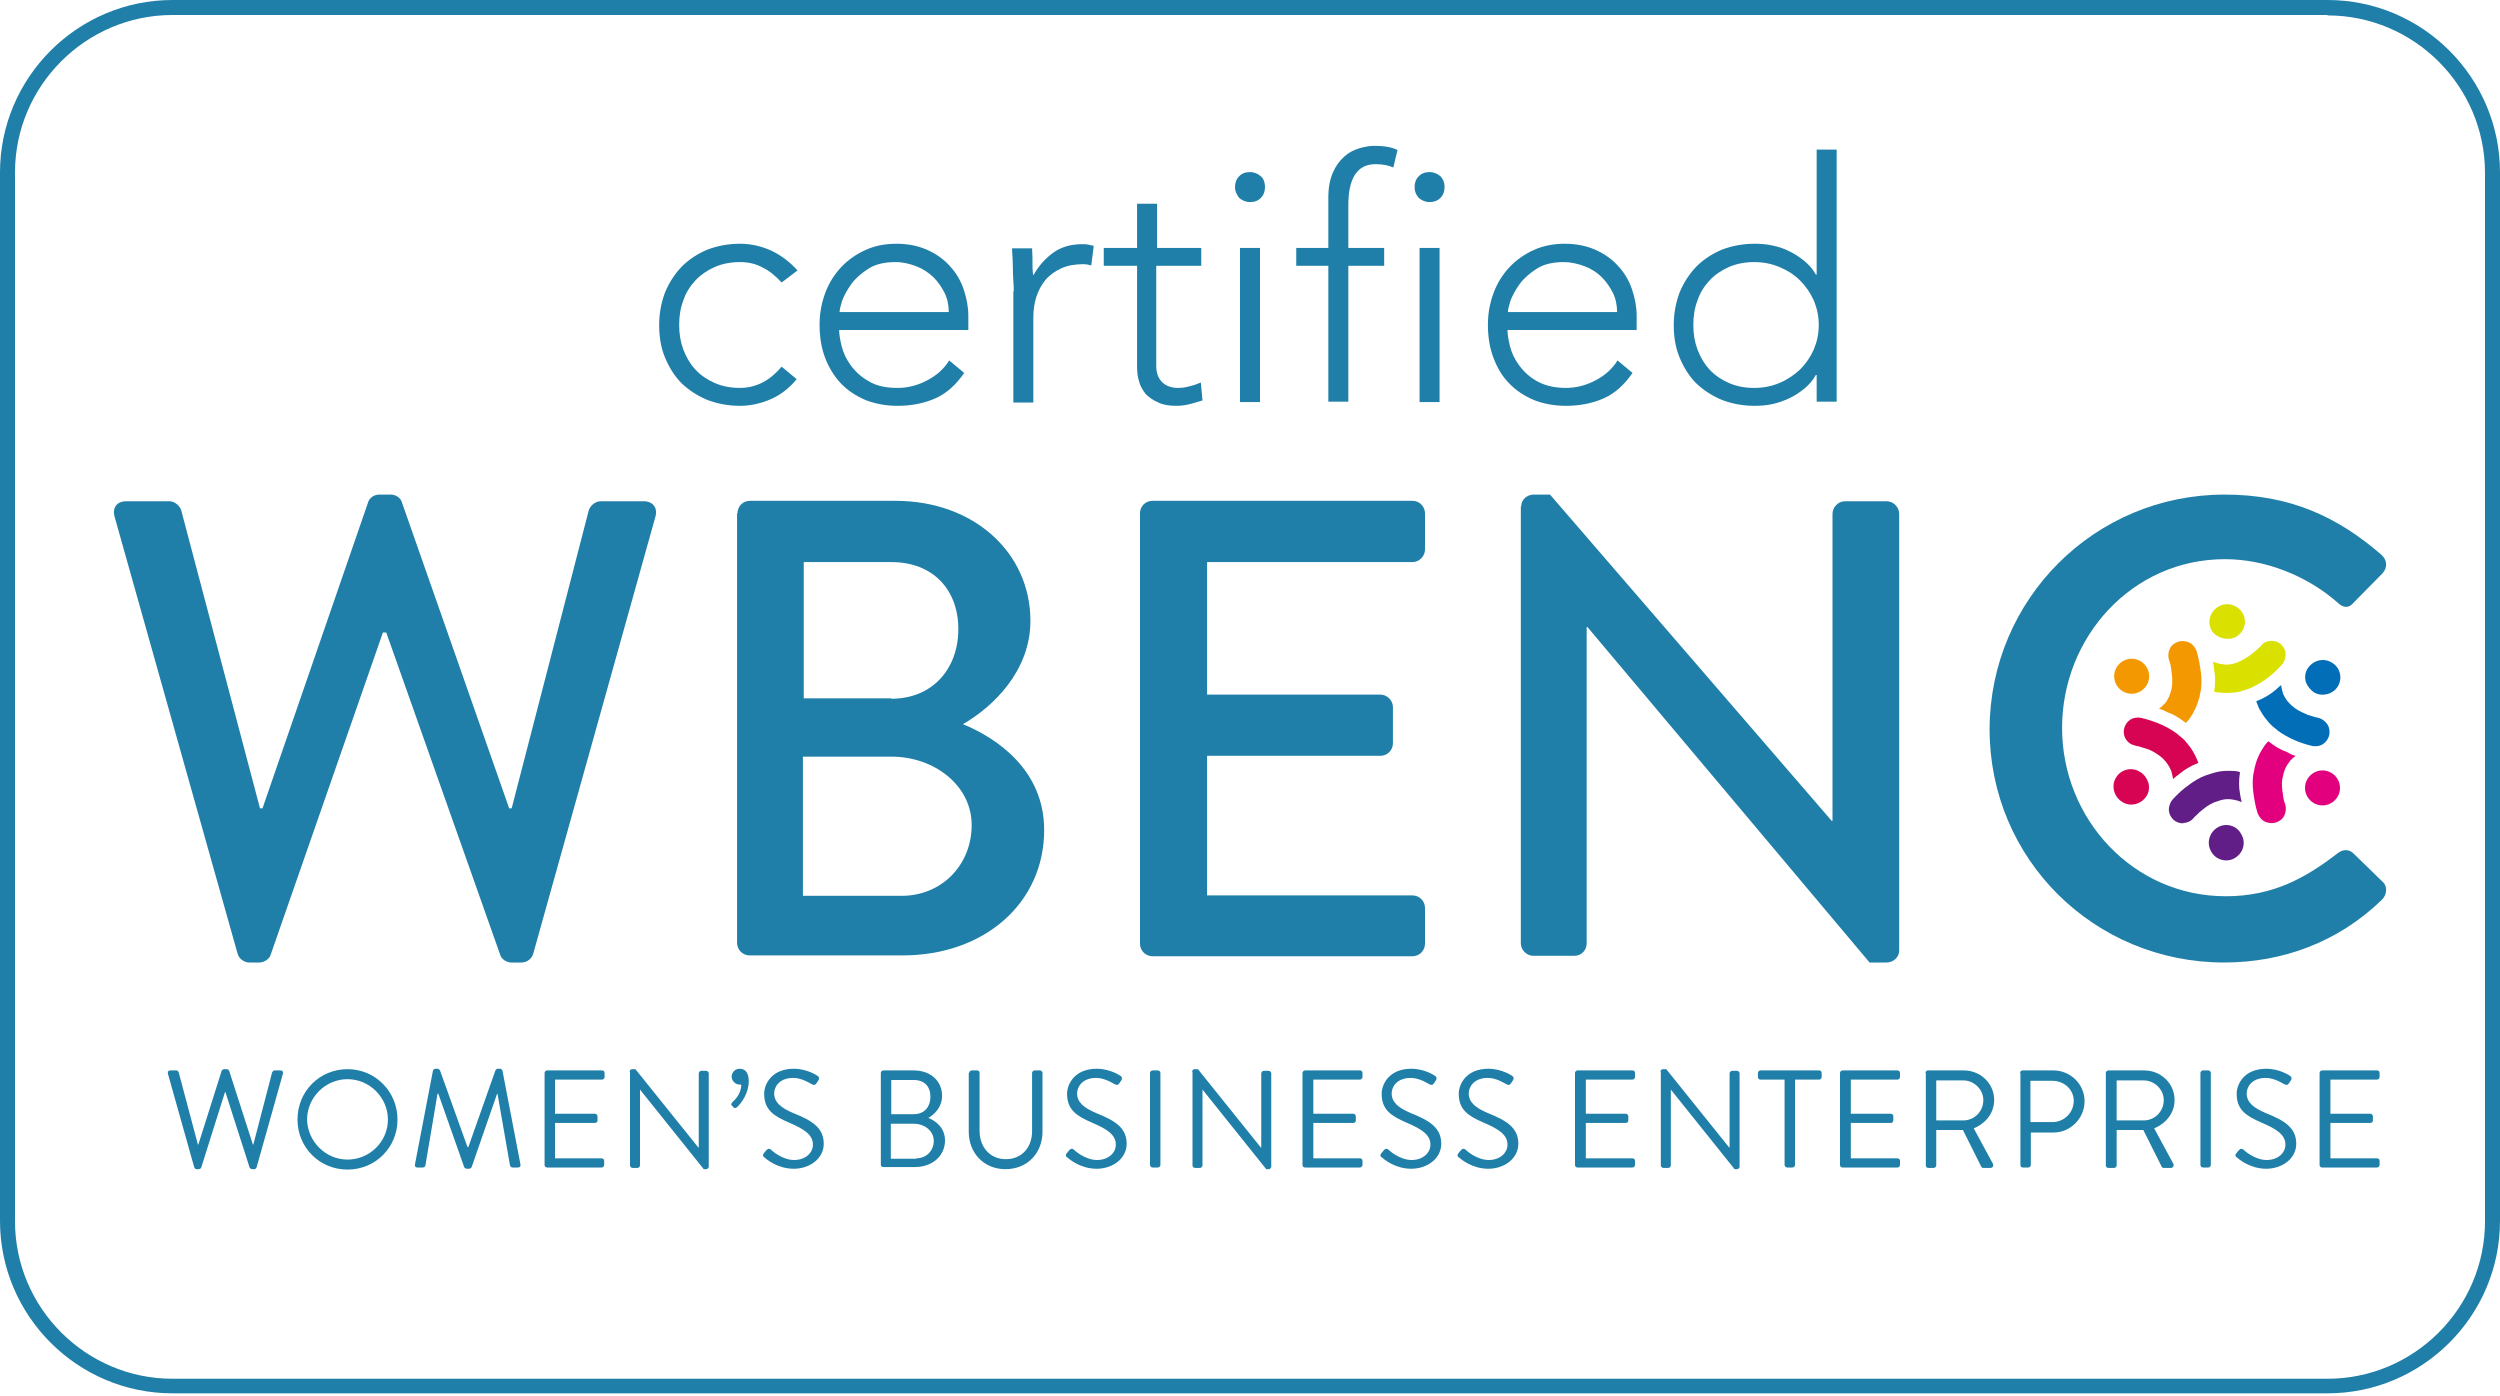 <svg xmlns="http://www.w3.org/2000/svg" width="600" height="335" viewBox="0 0 600 335" fill="none"><path d="M558.6 0H41.4C18.6 0 0 18.6 0 41.4V293C0 315.8 18.6 334.4 41.4 334.4H558.6C581.4 334.4 600 315.8 600 293V41.4C600 18.6 581.4 0 558.6 0ZM558.6 3.7C579.4 3.7 596.4 20.7 596.4 41.5V293.1C596.4 313.9 579.4 330.9 558.6 330.9H41.4C20.6 330.9 3.6 313.9 3.6 293.1V41.4C3.6 20.6 20.6 3.6 41.4 3.6H558.6" fill="#1F7FA8"></path><path d="M27.5 124C26.9 121.8 28.1 120.3 30.3 120.3H40.7C41.9 120.3 43.2 121.4 43.5 122.5L62.4 194H63L88.4 120.4C88.7 119.5 89.8 118.7 91 118.7H93.8C95 118.7 96.1 119.5 96.4 120.4L122.2 194H122.8L141.3 122.5C141.6 121.4 142.9 120.3 144.1 120.3H154.5C156.7 120.3 157.9 121.9 157.3 124L128 228.8C127.7 230.1 126.4 231 125.2 231H122.7C121.6 231 120.4 230.2 120.1 229.3L92.7 151.8H91.9L64.9 229.3C64.6 230.2 63.3 231 62.3 231H59.8C58.6 231 57.3 230.1 57 228.8L27.5 124Z" fill="#1F7FA8"></path><path d="M213.9 167.7C223.9 167.7 230 160.4 230 151C230 141.5 223.9 134.9 213.9 134.9H192.9V167.6H213.9V167.7ZM216.4 215C225.9 215 233.2 207.7 233.2 198C233.2 188.5 224.2 181.6 214 181.6H192.7V215H216.4ZM177 123.2C177 121.6 178.2 120.2 180 120.2H214.9C233.8 120.2 247.3 132.7 247.3 149C247.3 161 238.4 169.6 231.1 173.8C239.4 177.2 250.6 184.9 250.6 199.2C250.6 216.7 236.3 229.3 216.6 229.3H179.9C178.2 229.3 176.9 227.9 176.9 226.3V123.2H177Z" fill="#1F7FA8"></path><path d="M273.6 123.2C273.6 121.6 274.8 120.2 276.6 120.2H339C340.7 120.2 342 121.6 342 123.2V131.9C342 133.4 340.7 134.9 339 134.9H289.7V166.7H331.3C332.9 166.7 334.3 168.1 334.3 169.7V178.4C334.3 180.1 332.9 181.4 331.3 181.4H289.7V214.9H339C340.7 214.9 342 216.3 342 217.9V226.5C342 228.1 340.7 229.5 339 229.5H276.6C274.9 229.5 273.6 228.1 273.6 226.5V123.2Z" fill="#1F7FA8"></path><path d="M365.1 121.5C365.1 119.9 366.5 118.7 368.1 118.7H372L439.6 197H439.8V123.3C439.8 121.8 441.1 120.3 442.8 120.3H452.8C454.4 120.3 455.8 121.7 455.8 123.3V228.2C455.8 229.7 454.4 231 452.8 231H448.7L381 150.5H380.8V226.4C380.8 228 379.6 229.4 377.8 229.4H368C366.4 229.4 365 228 365 226.4V121.5H365.1Z" fill="#1F7FA8"></path><path d="M533.9 118.7C549.6 118.7 561 124 571.6 133.2C573 134.5 573 136.3 571.8 137.6L564.9 144.6C563.8 146 562.4 146 561 144.6C553.7 138.2 543.7 134.2 534 134.2C511.7 134.2 494.9 152.9 494.9 174.7C494.9 196.5 511.9 215.1 534.2 215.1C545.6 215.1 553.5 210.6 561 204.8C562.4 203.7 563.8 203.9 564.7 204.7L571.9 211.7C573.1 212.8 572.8 214.8 571.7 215.9C561.1 226.2 547.7 231 533.8 231C502.6 231 477.5 206.2 477.5 175C477.6 143.8 502.7 118.7 533.9 118.7Z" fill="#1F7FA8"></path><path d="M191.2 91C189.4 93.2 187.3 94.8 185 95.8C182.7 96.8 180.2 97.4 177.6 97.4C174.8 97.4 172.2 96.9 169.8 96C167.4 95 165.4 93.7 163.6 92C161.9 90.3 160.6 88.2 159.6 85.8C158.6 83.4 158.2 80.8 158.2 78C158.2 75.2 158.7 72.6 159.6 70.2C160.6 67.8 161.9 65.8 163.6 64C165.3 62.3 167.4 60.9 169.8 59.9C172.2 59 174.8 58.5 177.6 58.5C180.3 58.5 182.8 59.1 185.2 60.2C187.5 61.3 189.6 62.9 191.4 64.9L187.6 67.8C186.2 66.3 184.7 65 183 64.2C181.4 63.3 179.6 62.9 177.6 62.9C175.4 62.9 173.3 63.3 171.5 64.1C169.7 64.9 168.1 66 166.9 67.3C165.6 68.7 164.6 70.3 164 72.1C163.3 73.9 163 75.9 163 78C163 80.1 163.3 82 164 83.9C164.7 85.7 165.6 87.3 166.9 88.7C168.2 90.1 169.7 91.1 171.5 91.9C173.3 92.7 175.3 93.1 177.6 93.1C179.6 93.1 181.5 92.6 183.2 91.7C184.9 90.8 186.3 89.5 187.6 88L191.2 91Z" fill="#1F7FA8"></path><path d="M227.7 74.9C227.7 73.3 227.4 71.7 226.7 70.3C226 68.9 225.1 67.6 224 66.5C222.8 65.4 221.5 64.5 219.9 63.9C218.3 63.3 216.7 62.9 214.9 62.9C212.3 62.9 210.1 63.4 208.4 64.5C206.7 65.6 205.3 66.8 204.3 68.2C203.3 69.6 202.6 70.9 202.1 72.2C201.7 73.5 201.5 74.4 201.5 74.9H227.7ZM231.4 89.5C229.5 92.3 227.2 94.4 224.5 95.6C221.8 96.8 218.7 97.4 215.4 97.4C212.6 97.4 210 96.9 207.7 96C205.4 95 203.4 93.7 201.8 92C200.2 90.3 198.9 88.2 198 85.8C197.1 83.4 196.7 80.8 196.7 77.9C196.7 75.1 197.2 72.6 198.1 70.2C199 67.8 200.3 65.8 201.9 64.1C203.5 62.4 205.5 61 207.7 60C209.9 59 212.4 58.5 215.1 58.5C217.9 58.5 220.4 59 222.6 60C224.8 61 226.6 62.3 228 63.9C229.5 65.5 230.6 67.4 231.3 69.5C232 71.6 232.4 73.7 232.4 75.8V79.2H201.4C201.4 80.2 201.6 81.5 202 83.1C202.4 84.7 203.1 86.2 204.2 87.7C205.3 89.2 206.7 90.5 208.5 91.5C210.3 92.6 212.6 93.1 215.4 93.1C217.9 93.1 220.2 92.5 222.5 91.3C224.8 90.1 226.6 88.5 227.8 86.5L231.4 89.5Z" fill="#1F7FA8"></path><path d="M243.3 69.9C243.3 69.2 243.3 68.4 243.2 67.4C243.1 66.4 243.1 65.4 243.1 64.4C243.1 63.4 243 62.4 243 61.6C242.9 60.7 242.9 60 242.9 59.6H247.7C247.8 61 247.8 62.3 247.8 63.6C247.8 64.9 247.9 65.7 248 66.1C249.2 63.9 250.8 62.1 252.7 60.7C254.6 59.3 257 58.6 259.7 58.6C260.2 58.6 260.6 58.6 261.1 58.7C261.5 58.8 262 58.9 262.5 59L261.9 63.7C261.2 63.5 260.6 63.4 260.1 63.4C258 63.4 256.2 63.7 254.7 64.4C253.2 65.1 251.9 66 250.9 67.2C249.9 68.4 249.2 69.8 248.7 71.3C248.2 72.9 248 74.6 248 76.4V96.6H243.2V69.9H243.3Z" fill="#1F7FA8"></path><path d="M288.1 63.8H277.5V87.9C277.5 89.5 278 90.8 278.9 91.7C279.8 92.6 281.1 93.1 282.7 93.1C283.6 93.1 284.5 93 285.5 92.7C286.4 92.5 287.3 92.2 288.2 91.8L288.6 96.1C287.7 96.4 286.6 96.7 285.5 97C284.3 97.3 283.3 97.4 282.4 97.4C280.7 97.4 279.2 97.2 278 96.6C276.8 96.1 275.8 95.4 275 94.6C274.3 93.7 273.7 92.8 273.4 91.6C273 90.4 272.9 89.2 272.9 87.9V63.8H264.9V59.5H272.9V48.9H277.7V59.5H288.3V63.8H288.1Z" fill="#1F7FA8"></path><path d="M297.6 59.5H302.4V96.5H297.6V59.5ZM296.4 44.9C296.4 43.9 296.7 43 297.4 42.3C298.1 41.6 298.9 41.3 300 41.3C301 41.3 301.9 41.7 302.6 42.3C303.3 42.9 303.6 43.9 303.6 44.9C303.6 45.9 303.3 46.8 302.6 47.5C301.9 48.2 301.1 48.5 300 48.5C299 48.5 298.1 48.1 297.4 47.5C296.8 46.7 296.4 45.9 296.4 44.9Z" fill="#1F7FA8"></path><path d="M318.8 63.8H311.1V59.5H318.8V47.4C318.8 45 319.2 43 319.9 41.4C320.6 39.8 321.5 38.6 322.6 37.6C323.7 36.6 324.9 36 326.2 35.6C327.5 35.2 328.8 35 329.9 35C332.1 35 334 35.3 335.4 36L334.4 40.2C333.3 39.7 331.9 39.4 330.1 39.4C325.8 39.4 323.6 42.7 323.6 49.2V59.5H332.2V63.8H323.6V96.4H318.8V63.8Z" fill="#1F7FA8"></path><path d="M340.7 59.5H345.5V96.5H340.7V59.5ZM339.5 44.9C339.5 43.9 339.8 43 340.5 42.3C341.2 41.6 342 41.3 343.1 41.3C344.1 41.3 345 41.7 345.7 42.3C346.4 43 346.7 43.9 346.7 44.9C346.7 45.9 346.4 46.8 345.7 47.5C345 48.2 344.1 48.5 343.1 48.5C342.1 48.5 341.2 48.1 340.5 47.5C339.8 46.7 339.5 45.9 339.5 44.9Z" fill="#1F7FA8"></path><path d="M388.1 74.9C388.1 73.3 387.8 71.7 387.1 70.3C386.4 68.9 385.5 67.6 384.4 66.5C383.3 65.4 381.9 64.5 380.3 63.9C378.7 63.3 377 62.9 375.3 62.9C372.7 62.9 370.5 63.4 368.8 64.5C367.1 65.6 365.7 66.8 364.7 68.2C363.7 69.6 363 70.9 362.5 72.2C362.1 73.5 361.9 74.4 361.9 74.9H388.1ZM391.8 89.5C389.9 92.3 387.6 94.4 384.9 95.6C382.2 96.8 379.1 97.4 375.8 97.4C373 97.4 370.4 96.9 368.1 96C365.8 95 363.8 93.7 362.2 92C360.5 90.3 359.3 88.2 358.4 85.8C357.5 83.4 357.1 80.8 357.1 77.9C357.1 75.1 357.6 72.6 358.5 70.2C359.4 67.8 360.7 65.8 362.3 64.1C363.9 62.4 365.9 61 368.1 60C370.3 59 372.8 58.5 375.5 58.5C378.3 58.5 380.8 59 383 60C385.2 61 387 62.3 388.4 63.9C389.9 65.5 391 67.4 391.7 69.5C392.4 71.6 392.8 73.7 392.8 75.8V79.2H361.8C361.8 80.2 362 81.5 362.4 83.1C362.8 84.7 363.5 86.2 364.6 87.7C365.7 89.2 367.1 90.5 368.9 91.5C370.7 92.5 373 93.1 375.8 93.1C378.3 93.1 380.6 92.5 382.9 91.3C385.2 90.1 387 88.5 388.2 86.5L391.8 89.5Z" fill="#1F7FA8"></path><path d="M436.5 78C436.5 75.9 436.1 74 435.3 72.1C434.5 70.3 433.4 68.7 432 67.3C430.6 65.9 429 64.9 427.1 64.1C425.2 63.3 423.2 62.9 421 62.9C418.8 62.9 416.7 63.3 414.9 64.1C413.1 64.9 411.5 66 410.3 67.3C409 68.7 408 70.3 407.4 72.1C406.7 73.9 406.4 75.9 406.4 78C406.4 80.1 406.7 82 407.4 83.9C408.1 85.7 409 87.3 410.3 88.7C411.6 90.1 413.1 91.1 414.9 91.9C416.7 92.7 418.7 93.1 421 93.1C423.2 93.1 425.2 92.7 427.1 91.9C429 91.1 430.6 90 432 88.7C433.4 87.3 434.5 85.7 435.3 83.9C436.1 82 436.5 80.1 436.5 78ZM436 90H435.8C435.1 91.3 434.1 92.4 433 93.3C431.9 94.2 430.7 95 429.4 95.6C428.1 96.2 426.7 96.7 425.3 97C423.9 97.3 422.4 97.4 421.1 97.4C418.3 97.4 415.7 96.9 413.3 96C410.9 95 408.9 93.7 407.1 92C405.4 90.3 404.1 88.2 403.1 85.8C402.1 83.4 401.7 80.8 401.7 78C401.7 75.2 402.2 72.6 403.1 70.2C404.1 67.8 405.4 65.8 407.1 64C408.8 62.3 410.9 60.9 413.3 59.9C415.7 59 418.3 58.5 421.1 58.5C422.5 58.5 423.9 58.6 425.3 58.9C426.7 59.2 428.1 59.6 429.4 60.3C430.7 60.9 431.9 61.7 433 62.6C434.1 63.5 435.1 64.6 435.8 65.9H436V35.9H440.8V96.4H436V90Z" fill="#1F7FA8"></path><path d="M40.3 257.7C40.2 257.2 40.4 256.9 40.9 256.9H42.3C42.6 256.9 42.8 257.1 42.9 257.4L47.5 274.7H47.6L53.2 257C53.3 256.8 53.5 256.6 53.8 256.6H54.4C54.7 256.6 54.9 256.8 55 257L60.7 274.7H60.8L65.3 257.4C65.4 257.2 65.6 256.9 65.9 256.9H67.3C67.8 256.9 68 257.2 67.9 257.7L61.6 280.1C61.5 280.4 61.3 280.6 61 280.6H60.5C60.3 280.6 60 280.4 59.9 280.2L54.1 262.1H54L48.3 280.2C48.2 280.4 48 280.6 47.7 280.6H47.2C46.9 280.6 46.7 280.4 46.6 280.1L40.3 257.7Z" fill="#1F7FA8"></path><path d="M83.4 278.3C88.7 278.3 93.1 274 93.1 268.7C93.1 263.4 88.7 259 83.4 259C78.1 259 73.7 263.4 73.7 268.7C73.8 273.9 78.1 278.3 83.4 278.3ZM83.4 256.6C90.1 256.6 95.4 262 95.4 268.7C95.4 275.4 90.1 280.7 83.4 280.7C76.7 280.7 71.4 275.4 71.4 268.7C71.4 261.9 76.7 256.6 83.4 256.6Z" fill="#1F7FA8"></path><path d="M103.9 257C104 256.7 104.2 256.5 104.5 256.5H105C105.2 256.5 105.5 256.7 105.6 256.9L112.2 275.3H112.4L118.9 256.9C119 256.7 119.2 256.5 119.5 256.5H120C120.3 256.5 120.5 256.7 120.6 257L124.9 279.4C125 279.9 124.8 280.2 124.3 280.2H123C122.7 280.2 122.5 280 122.4 279.7L119.4 262.5H119.3L113.2 280.1C113.1 280.3 112.8 280.5 112.6 280.5H112C111.8 280.5 111.5 280.3 111.4 280.1L105.2 262.5H105L102.1 279.7C102.1 279.9 101.8 280.2 101.5 280.2H100.2C99.7 280.2 99.5 279.9 99.6 279.4L103.9 257Z" fill="#1F7FA8"></path><path d="M130.7 257.5C130.7 257.2 131 256.9 131.3 256.9H144.5C144.9 256.9 145.1 257.2 145.1 257.5V258.5C145.1 258.8 144.8 259.1 144.5 259.1H133.2V267.3H142.8C143.1 267.3 143.4 267.6 143.4 267.9V268.9C143.4 269.3 143.1 269.5 142.8 269.5H133.2V278H144.4C144.8 278 145 278.3 145 278.6V279.6C145 279.9 144.7 280.2 144.4 280.2H131.3C130.9 280.2 130.7 279.9 130.7 279.6V257.5Z" fill="#1F7FA8"></path><path d="M151.1 257.2C151.1 256.9 151.4 256.6 151.7 256.6H152.5L167.6 275.4H167.7V257.6C167.7 257.3 168 257 168.3 257H169.5C169.8 257 170.1 257.3 170.1 257.6V280C170.1 280.3 169.8 280.6 169.5 280.6H168.9L153.6 261.5V279.7C153.6 280 153.3 280.3 153 280.3H151.8C151.5 280.3 151.2 280 151.2 279.7V257.2H151.1Z" fill="#1F7FA8"></path><path d="M175.6 265.3C175.4 265.1 175.5 264.8 175.8 264.5C176.1 264.2 177.9 262.7 177.9 260.3C177.8 260.3 177.6 260.3 177.5 260.3C176.5 260.3 175.6 259.4 175.6 258.4C175.6 257.3 176.5 256.5 177.5 256.5C178.6 256.5 179.7 257.1 179.7 259.5C179.7 262.3 178 264.7 176.9 265.7C176.6 266 176.3 266 176.1 265.8L175.6 265.3Z" fill="#1F7FA8"></path><path d="M183.3 276.8C183.5 276.6 183.6 276.4 183.8 276.2C184.1 275.8 184.5 275.5 185 275.9C185.2 276.1 187.7 278.4 190.6 278.4C193.3 278.4 195.1 276.7 195.1 274.7C195.1 272.4 193.1 271 189.3 269.4C185.6 267.8 183.4 266.3 183.4 262.5C183.4 260.2 185.2 256.5 190.5 256.5C193.8 256.5 196.2 258.2 196.2 258.2C196.4 258.3 196.8 258.7 196.4 259.3C196.3 259.5 196.1 259.7 196 259.9C195.7 260.4 195.4 260.5 194.8 260.2C194.6 260.1 192.5 258.7 190.4 258.7C186.9 258.7 185.8 261 185.8 262.4C185.8 264.6 187.5 265.9 190.3 267.1C194.8 268.9 197.7 270.6 197.7 274.5C197.7 278 194.4 280.5 190.5 280.5C186.6 280.5 183.9 278.2 183.5 277.8C183.3 277.7 182.9 277.4 183.3 276.8Z" fill="#1F7FA8"></path><path d="M219.3 267.4C221.9 267.4 223.3 265.6 223.3 263.2C223.3 260.8 221.9 259.2 219.3 259.2H213.9V267.4H219.3ZM219.9 278C222.3 278 224.1 276.2 224.1 273.8C224.1 271.4 221.9 269.7 219.3 269.7H213.8V278.1H219.9V278ZM211.4 257.5C211.4 257.2 211.7 256.9 212 256.9H219.3C223.4 256.9 226.1 259.5 226.1 263C226.1 265.6 224.4 267.4 222.8 268.3C224.6 269 226.8 270.7 226.8 273.7C226.8 277.4 223.8 280.1 219.5 280.1H212C211.6 280.1 211.4 279.8 211.4 279.5V257.5Z" fill="#1F7FA8"></path><path d="M232.6 257.5C232.6 257.2 232.9 256.9 233.2 256.9H234.5C234.9 256.9 235.1 257.2 235.1 257.5V271.4C235.1 275.2 237.5 278.2 241.4 278.2C245.3 278.2 247.7 275.3 247.7 271.5V257.5C247.7 257.2 248 256.9 248.3 256.9H249.6C249.9 256.9 250.2 257.2 250.2 257.5V271.6C250.2 276.7 246.6 280.6 241.3 280.6C236.1 280.6 232.5 276.7 232.5 271.6V257.5H232.6Z" fill="#1F7FA8"></path><path d="M256 276.8C256.2 276.6 256.3 276.4 256.5 276.2C256.8 275.8 257.2 275.5 257.7 275.9C257.9 276.1 260.4 278.4 263.3 278.4C266 278.4 267.8 276.7 267.8 274.7C267.8 272.4 265.8 271 262 269.4C258.3 267.8 256.1 266.3 256.1 262.5C256.1 260.2 257.9 256.5 263.2 256.5C266.5 256.5 268.9 258.2 268.9 258.2C269.1 258.3 269.5 258.7 269.1 259.3C269 259.5 268.8 259.7 268.7 259.9C268.4 260.4 268.1 260.5 267.5 260.2C267.3 260.1 265.2 258.7 263.1 258.7C259.6 258.7 258.5 261 258.5 262.4C258.5 264.6 260.2 265.9 263 267.1C267.5 268.9 270.4 270.6 270.4 274.5C270.4 278 267.1 280.5 263.2 280.5C259.3 280.5 256.6 278.2 256.2 277.8C255.9 277.7 255.6 277.4 256 276.8Z" fill="#1F7FA8"></path><path d="M276 257.5C276 257.2 276.3 256.9 276.6 256.9H277.9C278.2 256.9 278.5 257.2 278.5 257.5V279.6C278.5 279.9 278.2 280.2 277.9 280.2H276.6C276.3 280.2 276 279.9 276 279.6V257.5Z" fill="#1F7FA8"></path><path d="M286.1 257.2C286.1 256.9 286.4 256.6 286.7 256.6H287.5L302.6 275.4H302.7V257.6C302.7 257.3 303 257 303.3 257H304.5C304.8 257 305.1 257.3 305.1 257.6V280C305.1 280.3 304.8 280.6 304.5 280.6H303.9L288.6 261.5V279.7C288.6 280 288.3 280.3 288 280.3H286.8C286.5 280.3 286.2 280 286.2 279.7V257.2H286.1Z" fill="#1F7FA8"></path><path d="M312.6 257.5C312.6 257.2 312.9 256.9 313.2 256.9H326.4C326.8 256.9 327 257.2 327 257.5V258.5C327 258.8 326.7 259.1 326.4 259.1H315.2V267.3H324.8C325.1 267.3 325.4 267.6 325.4 267.9V268.9C325.4 269.3 325.1 269.5 324.8 269.5H315.2V278H326.4C326.8 278 327 278.3 327 278.6V279.6C327 279.9 326.7 280.2 326.4 280.2H313.2C312.8 280.2 312.6 279.9 312.6 279.6V257.5Z" fill="#1F7FA8"></path><path d="M331.5 276.8C331.7 276.6 331.8 276.4 332 276.2C332.3 275.8 332.7 275.5 333.2 275.9C333.4 276.1 335.9 278.4 338.8 278.4C341.5 278.4 343.3 276.7 343.3 274.7C343.3 272.4 341.3 271 337.5 269.4C333.8 267.8 331.6 266.3 331.6 262.5C331.6 260.2 333.4 256.5 338.7 256.5C342 256.5 344.4 258.2 344.4 258.2C344.6 258.3 345 258.7 344.6 259.3C344.5 259.5 344.3 259.7 344.2 259.9C343.9 260.4 343.6 260.5 343 260.2C342.8 260.1 340.7 258.7 338.6 258.7C335.1 258.7 334 261 334 262.4C334 264.6 335.7 265.9 338.5 267.1C343 268.9 345.9 270.6 345.9 274.5C345.9 278 342.6 280.5 338.7 280.5C334.8 280.5 332.1 278.2 331.7 277.8C331.4 277.7 331.1 277.4 331.5 276.8Z" fill="#1F7FA8"></path><path d="M350 276.8C350.2 276.6 350.3 276.4 350.5 276.2C350.8 275.8 351.2 275.5 351.7 275.9C351.9 276.1 354.4 278.4 357.3 278.4C360 278.4 361.8 276.7 361.8 274.7C361.8 272.4 359.8 271 356 269.4C352.3 267.8 350.1 266.3 350.1 262.5C350.1 260.2 351.9 256.5 357.2 256.5C360.5 256.5 362.9 258.2 362.9 258.2C363.1 258.3 363.5 258.7 363.1 259.3C363 259.5 362.8 259.7 362.7 259.9C362.4 260.4 362.1 260.5 361.5 260.2C361.3 260.1 359.2 258.7 357.1 258.7C353.6 258.7 352.5 261 352.5 262.4C352.5 264.6 354.2 265.9 357 267.1C361.5 268.9 364.4 270.6 364.4 274.5C364.4 278 361.1 280.5 357.2 280.5C353.3 280.5 350.6 278.2 350.2 277.8C349.9 277.7 349.6 277.4 350 276.8Z" fill="#1F7FA8"></path><path d="M378 257.5C378 257.2 378.3 256.9 378.6 256.9H391.8C392.2 256.9 392.4 257.2 392.4 257.5V258.5C392.4 258.8 392.1 259.1 391.8 259.1H380.6V267.3H390.2C390.5 267.3 390.8 267.6 390.8 267.9V268.9C390.8 269.3 390.5 269.5 390.2 269.5H380.6V278H391.8C392.2 278 392.4 278.3 392.4 278.6V279.6C392.4 279.9 392.1 280.2 391.8 280.2H378.6C378.2 280.2 378 279.9 378 279.6V257.5Z" fill="#1F7FA8"></path><path d="M398.5 257.2C398.5 256.9 398.8 256.6 399.1 256.6H399.9L415 275.4H415.1V257.6C415.1 257.3 415.4 257 415.7 257H416.9C417.2 257 417.5 257.3 417.5 257.6V280C417.5 280.3 417.2 280.6 416.9 280.6H416.3L401 261.5V279.7C401 280 400.7 280.3 400.4 280.3H399.2C398.9 280.3 398.6 280 398.6 279.7V257.2H398.5Z" fill="#1F7FA8"></path><path d="M428.3 259.1H422.5C422.1 259.1 421.9 258.8 421.9 258.5V257.5C421.9 257.2 422.2 256.9 422.5 256.9H436.6C437 256.9 437.2 257.2 437.2 257.5V258.5C437.2 258.8 436.9 259.1 436.6 259.1H430.8V279.6C430.8 279.9 430.5 280.2 430.2 280.2H428.9C428.6 280.2 428.3 279.9 428.3 279.6V259.1Z" fill="#1F7FA8"></path><path d="M441.6 257.5C441.6 257.2 441.9 256.9 442.2 256.9H455.4C455.8 256.9 456 257.2 456 257.5V258.5C456 258.8 455.7 259.1 455.4 259.1H444.2V267.3H453.8C454.1 267.3 454.4 267.6 454.4 267.9V268.9C454.4 269.3 454.1 269.5 453.8 269.5H444.2V278H455.4C455.8 278 456 278.3 456 278.6V279.6C456 279.9 455.7 280.2 455.4 280.2H442.2C441.8 280.2 441.6 279.9 441.6 279.6V257.5Z" fill="#1F7FA8"></path><path d="M471.2 268.9C473.8 268.9 476 266.8 476 264C476 261.5 473.8 259.3 471.2 259.3H464.7V268.9H471.2ZM462.1 257.5C462.1 257.2 462.4 256.9 462.7 256.9H471.3C475.3 256.9 478.6 260 478.6 264C478.6 267.1 476.6 269.6 473.7 270.8L478.3 279.3C478.5 279.7 478.3 280.3 477.7 280.3H476C475.7 280.3 475.5 280.1 475.5 280L471.1 271.2H464.7V279.7C464.7 280 464.4 280.3 464.1 280.3H462.8C462.4 280.3 462.2 280 462.2 279.7V257.5H462.1Z" fill="#1F7FA8"></path><path d="M492.6 269.3C495.3 269.3 497.7 267.1 497.7 264.2C497.7 261.5 495.4 259.4 492.6 259.4H487.3V269.3H492.6ZM484.8 257.5C484.8 257.2 485.1 256.9 485.4 256.9H492.8C496.9 256.9 500.3 260.2 500.3 264.3C500.3 268.4 496.9 271.8 492.9 271.8H487.4V279.6C487.4 279.9 487.1 280.2 486.8 280.2H485.5C485.1 280.2 484.9 279.9 484.9 279.6V257.5H484.8Z" fill="#1F7FA8"></path><path d="M514.5 268.9C517.1 268.9 519.3 266.8 519.3 264C519.3 261.5 517.1 259.3 514.5 259.3H508V268.9H514.5ZM505.4 257.5C505.4 257.2 505.7 256.9 506 256.9H514.6C518.6 256.9 521.9 260 521.9 264C521.9 267.1 519.9 269.6 517 270.8L521.6 279.3C521.8 279.7 521.6 280.3 521 280.3H519.3C519 280.3 518.8 280.1 518.8 280L514.4 271.2H508V279.7C508 280 507.7 280.3 507.4 280.3H506C505.6 280.3 505.4 280 505.4 279.7V257.5Z" fill="#1F7FA8"></path><path d="M528.1 257.5C528.1 257.2 528.4 256.9 528.7 256.9H530C530.3 256.9 530.6 257.2 530.6 257.5V279.6C530.6 279.9 530.3 280.2 530 280.2H528.7C528.4 280.2 528.1 279.9 528.1 279.6V257.5Z" fill="#1F7FA8"></path><path d="M536.7 276.8C536.9 276.6 537 276.4 537.2 276.2C537.5 275.8 537.9 275.5 538.4 275.9C538.6 276.1 541.1 278.4 544 278.4C546.7 278.4 548.5 276.7 548.5 274.7C548.5 272.4 546.5 271 542.7 269.4C539 267.8 536.8 266.3 536.8 262.5C536.8 260.2 538.6 256.5 543.9 256.5C547.2 256.5 549.6 258.2 549.6 258.2C549.8 258.3 550.2 258.7 549.8 259.3C549.7 259.5 549.5 259.7 549.4 259.9C549.1 260.4 548.8 260.5 548.2 260.2C548 260.1 545.9 258.7 543.8 258.7C540.3 258.7 539.2 261 539.2 262.4C539.2 264.6 540.9 265.9 543.7 267.1C548.2 268.9 551.1 270.6 551.1 274.5C551.1 278 547.8 280.5 543.9 280.5C540 280.5 537.3 278.2 536.9 277.8C536.6 277.7 536.3 277.4 536.7 276.8Z" fill="#1F7FA8"></path><path d="M556.7 257.5C556.7 257.2 557 256.9 557.3 256.9H570.5C570.9 256.9 571.1 257.2 571.1 257.5V258.5C571.1 258.8 570.8 259.1 570.5 259.1H559.3V267.3H568.9C569.2 267.3 569.5 267.6 569.5 267.9V268.9C569.5 269.3 569.2 269.5 568.9 269.5H559.3V278H570.5C570.9 278 571.1 278.3 571.1 278.6V279.6C571.1 279.9 570.8 280.2 570.5 280.2H557.3C556.9 280.2 556.7 279.9 556.7 279.6V257.5Z" fill="#1F7FA8"></path><path d="M520.1 170.9C521.6 171.4 523.1 172.3 524.6 173.5C524.7 173.4 524.7 173.4 524.8 173.3C525.4 172.7 525.9 171.9 526.3 171.2C526.8 170.3 527.3 169.3 527.6 168.2C527.7 167.9 527.8 167.5 527.9 167.2L528 166.6C528.1 166.2 528.1 166 528.2 165.7C528.4 164.3 528.4 162.8 528.2 161.3C528 159.7 527.7 158.1 527.2 156.3C527.1 156.1 527 155.8 526.8 155.5C526.4 154.8 525.7 154.2 524.8 154C524.1 153.8 523.5 153.8 522.8 154C521.9 154.3 521.2 154.8 520.8 155.6C520.4 156.4 520.3 157.3 520.5 158.2C520.6 158.5 520.7 158.8 520.8 159.1C520.9 159.4 521 159.8 521 160.1C521.1 160.4 521.1 160.6 521.1 160.8C521.1 161 521.2 161.2 521.2 161.5C521.4 162.9 521.4 164.1 521.2 165.2C521.1 165.7 521 166.1 520.8 166.6C520.7 167 520.5 167.4 520.3 167.7C520.1 168.2 519.8 168.6 519.4 169C519.1 169.3 518.8 169.6 518.4 169.9C518.3 170 518.2 170 518.2 170.1C518.5 170.2 518.8 170.3 519.1 170.4L520.1 170.9Z" fill="#F39800"></path><path d="M511.6 166.5C513.9 166.5 515.8 164.6 515.8 162.3C515.8 160 513.9 158.1 511.6 158.1C509.3 158.1 507.4 160 507.4 162.3C507.4 164.6 509.3 166.5 511.6 166.5Z" fill="#F39800"></path><path d="M520.6 184C520.8 184.4 521.1 184.9 521.2 185.4C521.3 185.8 521.4 186.3 521.5 186.7C521.5 186.8 521.5 186.9 521.5 187C521.7 186.8 522 186.6 522.2 186.4L523.1 185.7C524.3 184.7 525.8 183.8 527.6 183.1C527.6 183 527.5 182.9 527.5 182.8C527.2 182 526.8 181.2 526.4 180.5C525.9 179.6 525.2 178.7 524.5 177.9C524.3 177.6 524 177.4 523.7 177.1L523.2 176.7C522.9 176.5 522.7 176.3 522.5 176.1C521.4 175.3 520.1 174.5 518.7 173.9C517.3 173.3 515.7 172.7 513.9 172.3C513.7 172.3 513.4 172.2 513.2 172.2C512.2 172.2 511.4 172.5 510.8 173.1C510.3 173.6 510 174.1 509.8 174.8C509.6 175.7 509.7 176.6 510.2 177.4C510.7 178.2 511.4 178.7 512.3 178.9C512.6 179 512.9 179.1 513.2 179.1C513.5 179.2 513.9 179.3 514.2 179.4C514.4 179.5 514.7 179.6 514.9 179.6C515.1 179.7 515.3 179.8 515.5 179.8C516.8 180.3 517.8 181 518.7 181.7C519.1 182 519.4 182.4 519.7 182.7C520.2 183.3 520.4 183.7 520.6 184Z" fill="#D70453"></path><path d="M513.5 185.2C512.9 184.8 512.1 184.6 511.4 184.6C509.9 184.6 508.5 185.4 507.8 186.7C507.2 187.7 507.1 188.8 507.4 189.9C507.7 191 508.4 191.9 509.4 192.5C510 192.9 510.8 193.1 511.5 193.1C513 193.1 514.4 192.3 515.2 191C515.8 190 515.9 188.9 515.6 187.8C515.2 186.7 514.5 185.7 513.5 185.2Z" fill="#D70453"></path><path d="M524 197.5C524.9 197.5 525.8 197.1 526.4 196.4C526.6 196.2 526.8 195.9 527.1 195.7C527.3 195.5 527.6 195.2 527.8 195C528 194.8 528.2 194.7 528.4 194.5C528.6 194.4 528.7 194.2 528.9 194.1C530 193.2 531.1 192.6 532.2 192.3C532.7 192.1 533.1 192 533.6 191.9C534.5 191.7 535.5 191.8 536.4 192C536.8 192.1 537.3 192.2 537.7 192.4L538 192.5C537.9 192.2 537.9 191.9 537.8 191.6L537.6 190.5C537.3 188.9 537.3 187.2 537.6 185.3C537.5 185.3 537.4 185.3 537.3 185.2C536.5 185 535.6 185 534.8 185C533.7 185 532.6 185.1 531.6 185.4C531.3 185.5 530.9 185.6 530.6 185.7L530 185.9C529.6 186 529.4 186.1 529.1 186.2C527.8 186.7 526.5 187.5 525.3 188.4C524 189.3 522.7 190.5 521.5 191.8C521.3 192 521.2 192.2 521 192.5C520.6 193.3 520.4 194.1 520.6 195C520.8 195.7 521.1 196.2 521.6 196.7C522.2 197.3 523.1 197.6 523.9 197.6H524V197.5Z" fill="#601E86"></path><path d="M534.3 198C533.6 198 532.8 198.2 532.2 198.6C530.2 199.8 529.5 202.4 530.7 204.4C531.4 205.7 532.8 206.5 534.3 206.5C535 206.5 535.8 206.3 536.4 205.9C538.4 204.7 539.1 202.2 537.9 200.2C537.2 198.8 535.8 198 534.3 198Z" fill="#601E86"></path><path d="M548.9 180.5C547.4 180 545.9 179.1 544.4 177.9C544.4 178 544.3 178 544.2 178.1C543.6 178.7 543.2 179.4 542.7 180.2C542.2 181.1 541.7 182.1 541.4 183.2C541.3 183.5 541.2 183.9 541.1 184.3L541 184.9C540.9 185.3 540.9 185.5 540.8 185.8C540.6 187.2 540.6 188.7 540.8 190.2C541 191.8 541.3 193.4 541.8 195.1C541.9 195.3 542 195.6 542.2 195.9C542.6 196.6 543.3 197.2 544.2 197.4C544.9 197.6 545.5 197.6 546.2 197.4C547.1 197.1 547.8 196.6 548.2 195.8C548.6 195 548.7 194.1 548.5 193.2C548.4 192.9 548.3 192.6 548.2 192.3C548.1 191.9 548 191.6 548 191.3C547.9 191 547.9 190.8 547.9 190.6C547.9 190.4 547.8 190.2 547.8 190C547.6 188.6 547.6 187.4 547.9 186.3C548 185.8 548.1 185.4 548.3 184.9C548.4 184.5 548.6 184.1 548.8 183.8C549 183.4 549.4 183 549.7 182.5C550 182.2 550.3 181.9 550.7 181.6C550.8 181.5 550.9 181.5 550.9 181.4C550.6 181.3 550.3 181.2 550 181.1L548.9 180.5Z" fill="#E3007F"></path><path d="M557.4 184.9C555.1 184.9 553.2 186.8 553.2 189.1C553.2 191.4 555.1 193.3 557.4 193.3C559.7 193.3 561.6 191.4 561.6 189.1C561.6 186.8 559.7 184.9 557.4 184.9Z" fill="#E3007F"></path><path d="M555.7 179.1C556.6 179.1 557.4 178.8 558 178.2C558.5 177.7 558.8 177.2 559 176.5C559.2 175.6 559.1 174.7 558.6 173.9C558.1 173.1 557.4 172.6 556.5 172.3C556.2 172.2 555.9 172.2 555.6 172.1C555.3 172 554.9 171.9 554.6 171.8C554.4 171.7 554.1 171.6 553.9 171.6C553.7 171.5 553.5 171.4 553.3 171.3C552 170.8 551 170.2 550.1 169.4C549.7 169.1 549.4 168.7 549.1 168.4C548.8 168.1 548.6 167.7 548.4 167.4C548.1 166.9 547.9 166.5 547.8 166C547.7 165.6 547.6 165.1 547.5 164.7C547.5 164.6 547.5 164.5 547.5 164.4C547.2 164.6 547 164.8 546.8 165L546 165.7C544.8 166.7 543.3 167.6 541.5 168.3C541.5 168.4 541.6 168.5 541.6 168.6C541.9 169.4 542.2 170.2 542.7 170.9C543.2 171.8 543.9 172.7 544.6 173.5C544.9 173.8 545.1 174 545.4 174.3L545.9 174.7C546.2 174.9 546.4 175.1 546.6 175.3C547.7 176.1 549 176.9 550.4 177.5C551.9 178.2 553.5 178.7 555.2 179.1C555.1 179 555.4 179.1 555.7 179.1Z" fill="#036EB8"></path><path d="M555.4 166.2C557.3 167.3 560 166.6 561.1 164.7C562.3 162.7 561.6 160.1 559.6 159C559 158.6 558.2 158.4 557.5 158.4C556 158.4 554.6 159.2 553.8 160.5C553.2 161.5 553.1 162.6 553.4 163.7C553.8 164.7 554.5 165.6 555.4 166.2Z" fill="#036EB8"></path><path d="M531.4 160.8C531.7 162.4 531.7 164.1 531.4 166C531.5 166 531.6 166 531.7 166.1C533.6 166.4 535.6 166.4 537.5 166C537.8 165.9 538.2 165.8 538.5 165.7L539.1 165.5C539.4 165.4 539.7 165.3 540 165.2C541.3 164.6 542.6 163.9 543.8 163C545.1 162.1 546.3 161 547.6 159.6C547.8 159.4 547.9 159.2 548.1 158.9C548.5 158.2 548.6 157.3 548.5 156.4C548.3 155.7 548 155.2 547.5 154.7C546.9 154.1 546 153.8 545.2 153.8C544.2 153.8 543.3 154.2 542.7 154.9C542.5 155.1 542.3 155.4 542 155.6C541.7 155.9 541.5 156.1 541.2 156.3C541 156.5 540.8 156.6 540.6 156.8C540.4 156.9 540.3 157.1 540.1 157.2C539 158 537.9 158.6 536.9 159C536.4 159.2 536 159.3 535.5 159.4C534.6 159.6 533.7 159.5 532.7 159.3C532.3 159.2 531.8 159.1 531.4 158.9L531.1 158.8C531.2 159.1 531.2 159.5 531.3 159.8L531.4 160.8Z" fill="#DAE000"></path><path d="M536.7 152.8C538.7 151.6 539.4 149.1 538.2 147.1C537.4 145.8 536 145 534.5 145C533.8 145 533 145.2 532.4 145.6C531.4 146.2 530.7 147.1 530.4 148.2C530.1 149.3 530.3 150.4 530.8 151.4C532.1 153.2 534.8 153.9 536.7 152.8Z" fill="#DAE000"></path></svg>